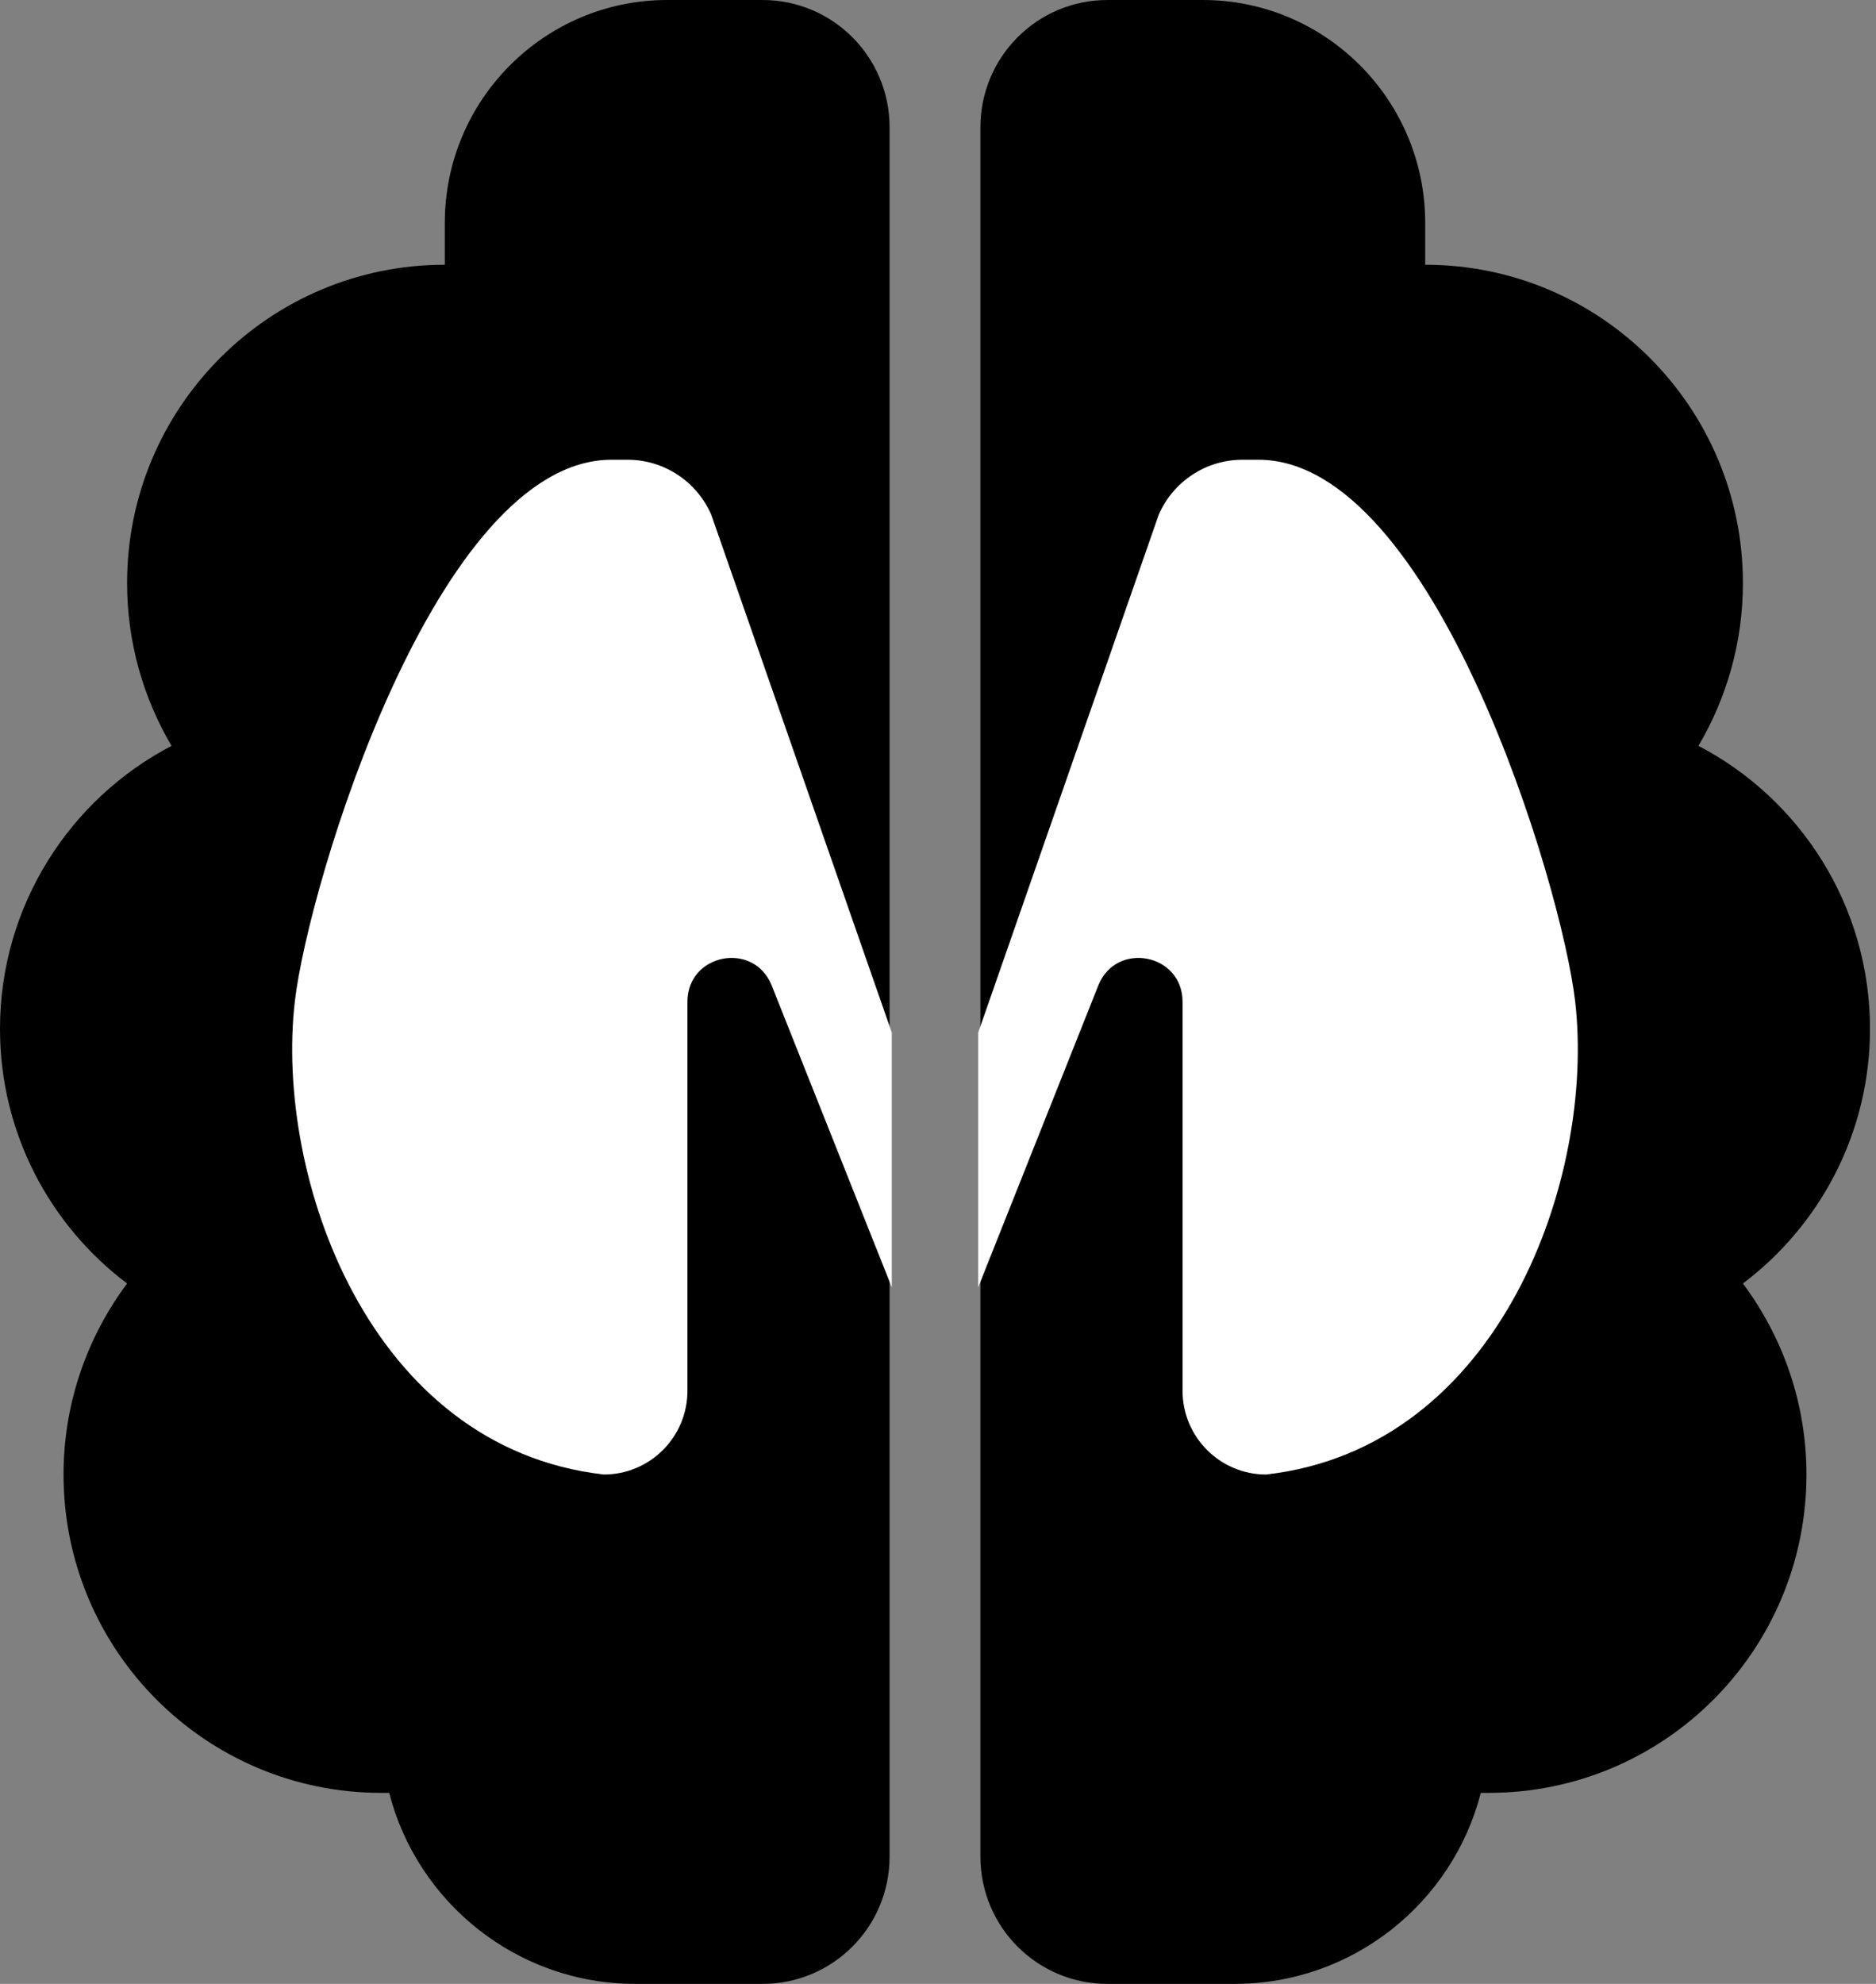 <svg width="140" height="148" viewBox="0 0 140 148" fill="none" xmlns="http://www.w3.org/2000/svg">
<rect x="0" y="0" width="140" height="148" fill="#808080" stroke="none"/>
<path d="M33.194 16.625C33.194 7.452 40.633 0 49.79 0H56.903C62.149 0 66.387 4.245 66.387 9.5V138.5C66.387 143.755 62.149 148 56.903 148H47.419C38.587 148 31.149 141.944 29.044 133.75C28.837 133.75 28.659 133.75 28.452 133.75C15.352 133.75 4.742 123.122 4.742 110C4.742 104.656 6.52 99.728 9.484 95.75C3.734 91.416 0 84.528 0 76.75C0 67.577 5.216 59.591 12.803 55.642C10.699 52.08 9.484 47.923 9.484 43.5C9.484 30.378 20.094 19.75 33.194 19.75V16.625Z" fill="black"/>
<path d="M45.641 34.297H46.829C49.545 34.297 52.001 35.911 53.082 38.407L66.552 77.034V96.036L57.585 73.508C56.243 70.179 51.302 71.141 51.302 74.731V103.751C51.302 107.202 48.509 110 45.063 110C27.5 108 20.507 87.763 22 74.731C23 66 32.557 34.297 45.641 34.297Z" fill="white"/>
<path d="M106.358 16.625C106.358 7.452 98.919 0 89.761 0H82.648C77.403 0 73.165 4.245 73.165 9.5V138.5C73.165 143.755 77.403 148 82.648 148H92.132C100.964 148 108.403 141.944 110.507 133.75C110.715 133.75 110.893 133.75 111.1 133.75C124.2 133.75 134.81 123.122 134.81 110C134.81 104.656 133.032 99.728 130.068 95.75C135.817 91.416 139.552 84.528 139.552 76.75C139.552 67.577 134.336 59.591 126.749 55.642C128.853 52.08 130.068 47.923 130.068 43.5C130.068 30.378 119.458 19.75 106.358 19.75V16.625Z" fill="black"/>
<path d="M93.911 34.297H92.722C90.007 34.297 87.55 35.911 86.469 38.407L73 77.034V96.036L81.967 73.508C83.309 70.179 88.25 71.141 88.25 74.731V103.751C88.25 107.202 91.043 110 94.489 110C112.052 108 119.044 87.763 117.552 74.731C116.552 66 106.994 34.297 93.911 34.297Z" fill="white"/>
</svg>
